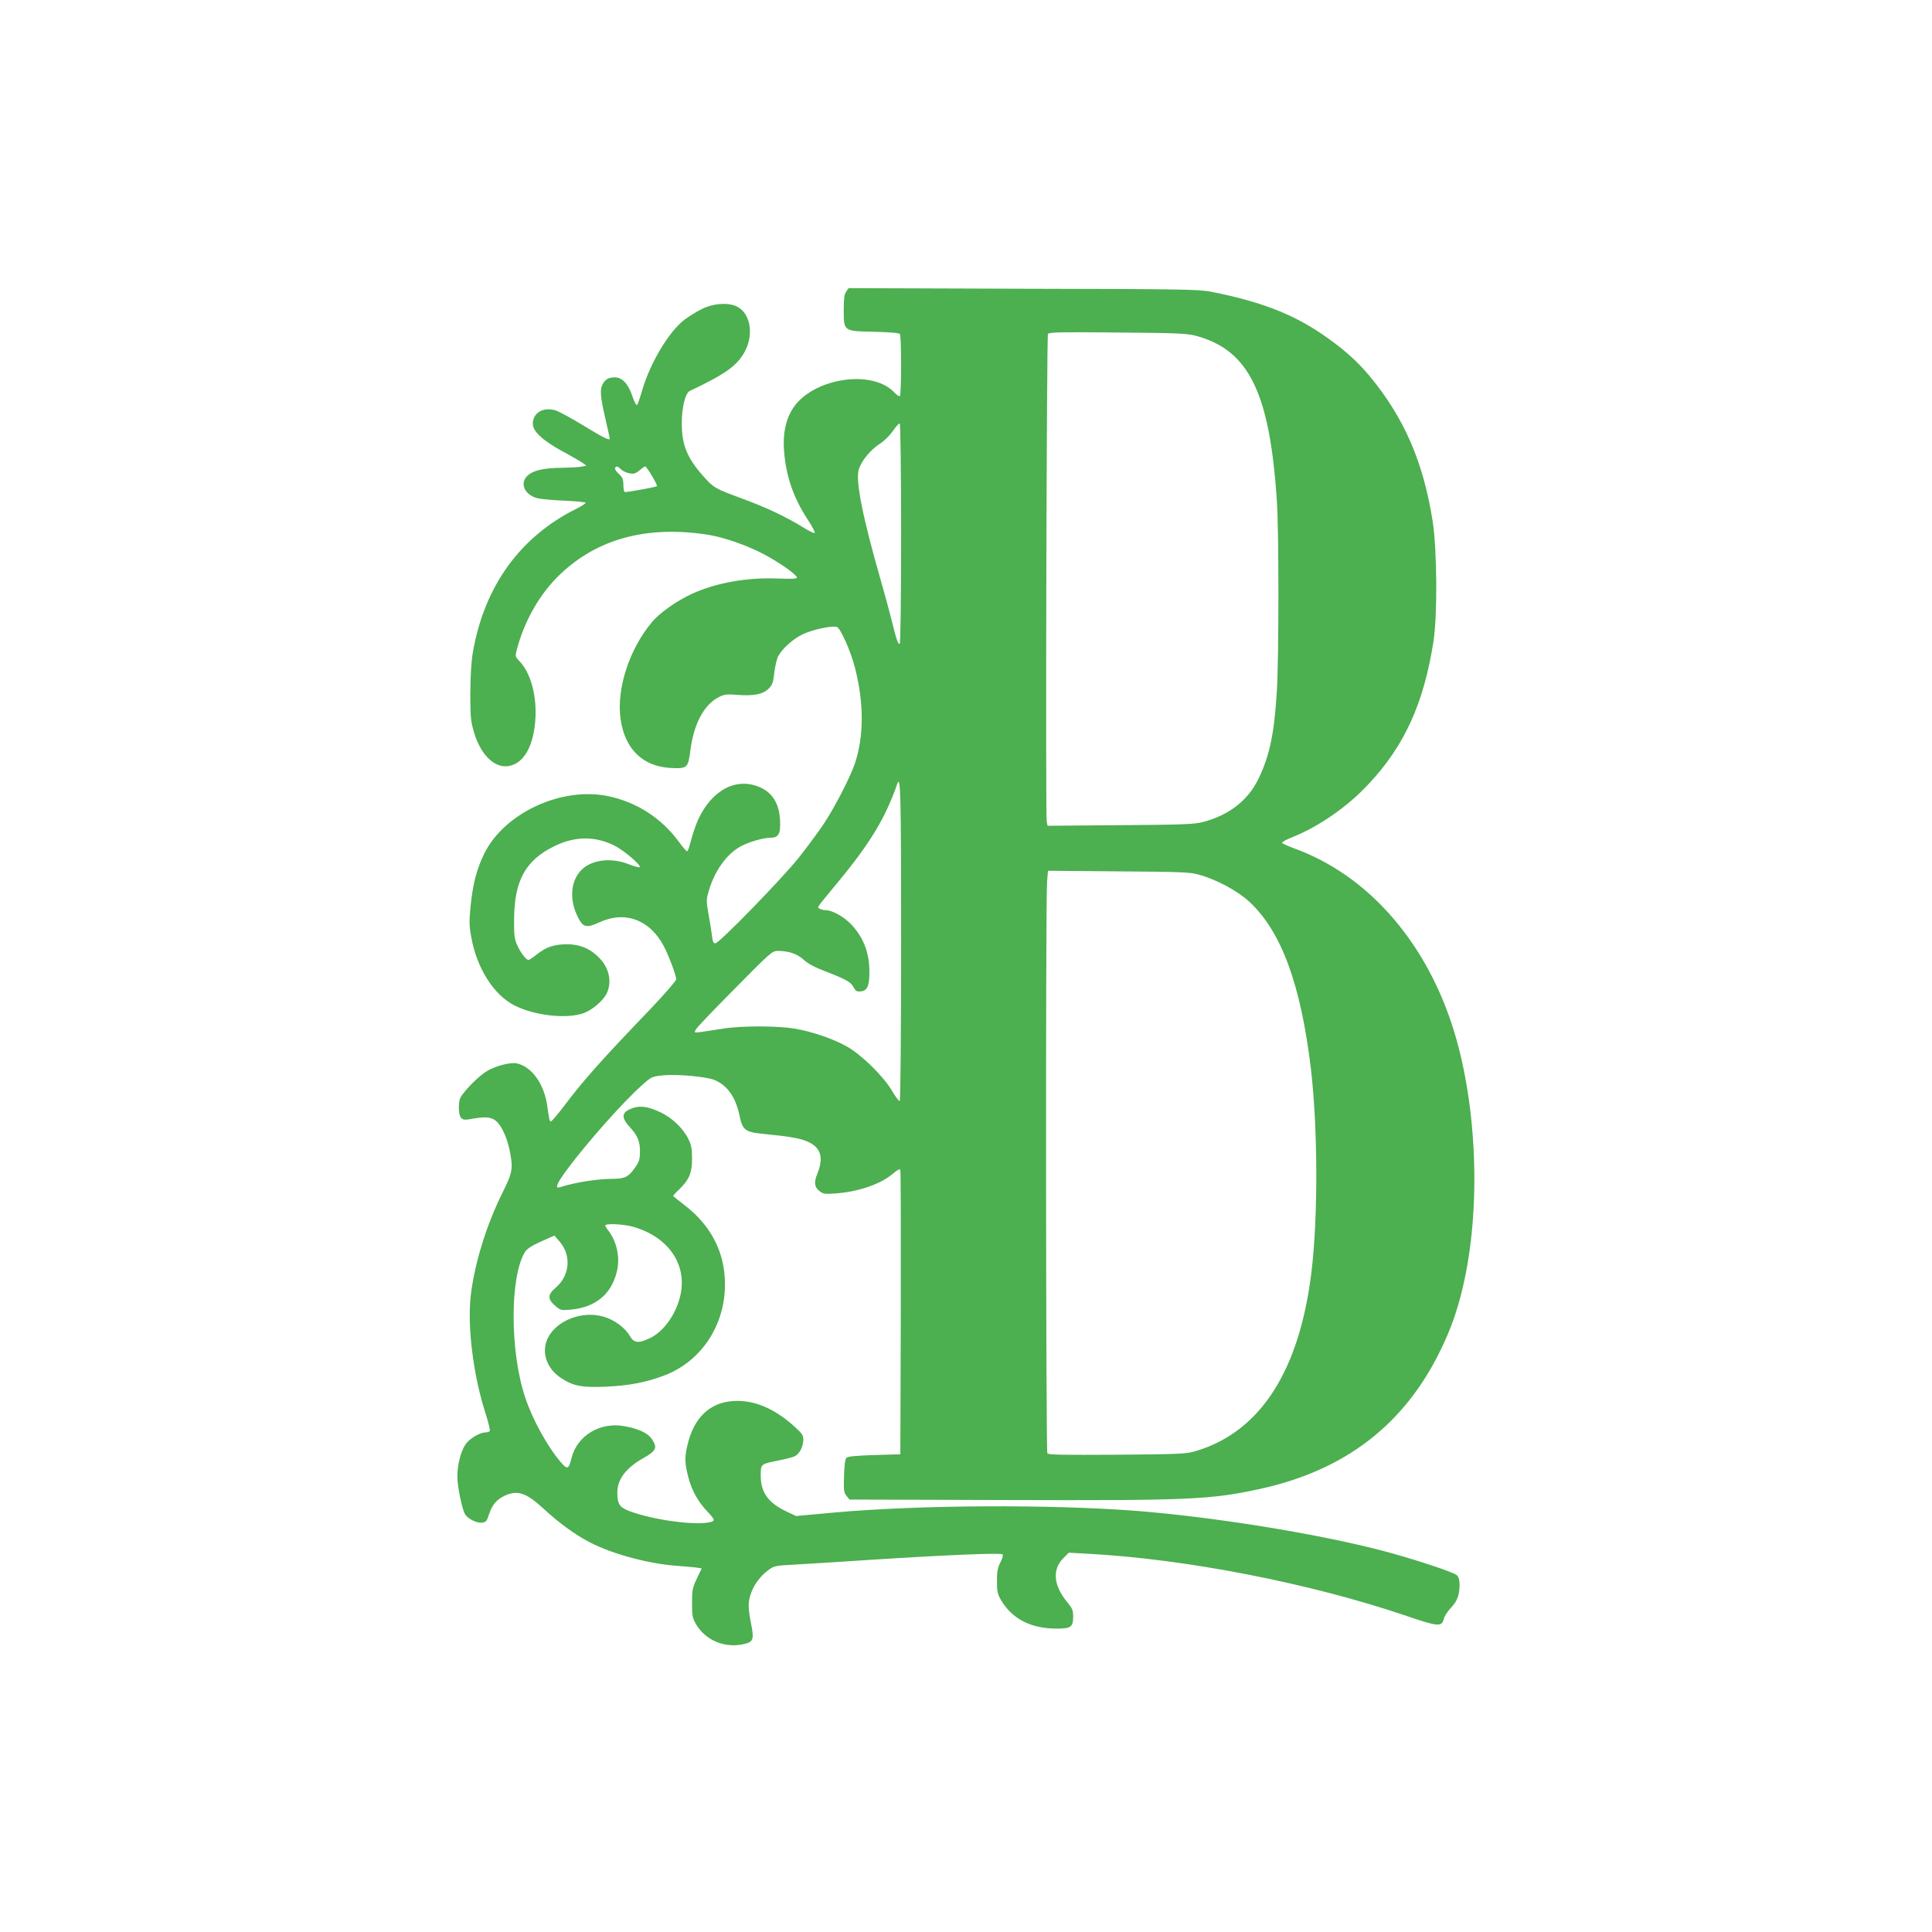 <?xml version="1.0" standalone="no"?>
<!DOCTYPE svg PUBLIC "-//W3C//DTD SVG 20010904//EN"
 "http://www.w3.org/TR/2001/REC-SVG-20010904/DTD/svg10.dtd">
<svg version="1.0" xmlns="http://www.w3.org/2000/svg"
 width="1280pt" height="1280pt" viewBox="0 0 1280 1280"
 preserveAspectRatio="xMidYMid meet">
<g transform="translate(0,1280) scale(0.1,-0.1)"
fill="#4caf50" stroke="none">
<path d="M5606 10868 c-12 -17 -16 -47 -16 -119 0 -145 -3 -143 202 -147 109
-3 165 -8 170 -15 11 -17 10 -405 0 -411 -5 -3 -22 8 -38 25 -147 155 -538 94
-669 -104 -48 -72 -69 -168 -61 -277 12 -171 61 -315 157 -462 28 -42 49 -82
47 -88 -2 -6 -35 10 -75 35 -117 72 -248 134 -415 195 -171 63 -181 69 -251
148 -105 119 -140 205 -140 347 0 106 23 201 53 215 235 111 313 166 364 260
60 110 40 246 -44 295 -57 33 -160 28 -241 -13 -35 -17 -86 -49 -114 -70 -102
-77 -229 -289 -280 -467 -14 -49 -30 -94 -34 -98 -5 -5 -19 21 -31 57 -28 84
-67 126 -118 126 -41 -1 -63 -13 -80 -47 -18 -34 -15 -80 18 -223 17 -73 30
-134 30 -136 0 -15 -44 7 -172 85 -81 50 -165 95 -187 102 -82 25 -151 -16
-151 -89 0 -50 67 -112 200 -184 58 -31 116 -65 130 -75 l25 -18 -30 -6 c-16
-4 -74 -7 -127 -8 -122 -1 -190 -16 -228 -48 -59 -49 -30 -127 56 -153 22 -6
103 -14 182 -17 78 -3 142 -10 142 -14 0 -5 -28 -23 -62 -40 -372 -185 -607
-511 -684 -944 -12 -69 -17 -154 -18 -275 0 -154 2 -185 23 -257 42 -148 133
-241 225 -229 107 13 175 136 184 327 6 152 -35 294 -106 368 -29 31 -30 33
-17 80 50 190 152 368 285 495 248 237 575 325 975 264 103 -15 265 -71 374
-129 103 -54 220 -137 221 -155 0 -9 -34 -10 -124 -7 -204 9 -412 -28 -571
-101 -101 -46 -217 -128 -266 -188 -149 -178 -235 -440 -208 -639 27 -200 147
-318 334 -327 110 -5 114 -1 130 124 23 171 90 296 188 346 36 18 52 20 128
14 106 -8 167 5 204 44 22 23 29 42 35 104 5 41 16 89 25 107 27 52 102 119
168 149 65 30 194 57 222 46 24 -9 93 -164 120 -272 59 -232 59 -449 0 -629
-28 -86 -130 -285 -202 -395 -38 -58 -116 -163 -173 -235 -117 -145 -526 -565
-551 -565 -13 0 -18 14 -23 58 -4 31 -14 95 -23 142 -14 80 -14 90 2 145 39
135 119 247 213 298 54 29 150 57 198 57 53 0 67 27 62 118 -7 129 -69 206
-184 233 -161 37 -318 -87 -387 -306 -9 -27 -21 -69 -27 -92 -6 -24 -14 -43
-18 -43 -5 0 -30 29 -56 65 -114 155 -277 260 -465 300 -310 65 -688 -110
-822 -379 -50 -102 -76 -199 -91 -348 -10 -99 -10 -130 4 -205 36 -207 150
-386 288 -455 135 -68 350 -91 460 -49 54 20 125 81 148 126 37 75 21 166 -44
235 -59 63 -128 93 -214 94 -87 0 -139 -17 -199 -64 -28 -22 -54 -40 -59 -40
-16 0 -51 45 -74 95 -20 44 -23 65 -22 175 1 255 76 391 267 484 134 66 268
68 395 5 64 -31 182 -132 170 -144 -4 -4 -36 5 -72 19 -120 48 -253 30 -320
-44 -64 -71 -73 -185 -24 -292 38 -83 59 -90 148 -49 170 79 335 18 427 -156
34 -65 83 -195 83 -221 0 -10 -75 -96 -167 -193 -330 -344 -447 -475 -577
-648 -42 -55 -81 -101 -86 -101 -9 0 -12 13 -25 108 -22 144 -103 256 -202
277 -44 9 -147 -19 -203 -55 -45 -29 -118 -99 -158 -154 -16 -21 -22 -43 -22
-80 0 -71 15 -91 66 -82 100 18 138 17 170 -3 39 -24 79 -103 99 -196 26 -124
22 -151 -44 -283 -108 -217 -187 -471 -212 -685 -24 -204 17 -531 97 -778 19
-60 32 -114 29 -119 -3 -6 -16 -10 -27 -10 -40 0 -109 -42 -135 -81 -31 -48
-53 -134 -53 -214 0 -59 30 -209 50 -245 16 -30 76 -62 111 -58 29 3 34 8 49
56 21 63 51 98 105 123 82 38 141 19 249 -80 109 -101 215 -178 313 -229 154
-80 399 -145 591 -157 48 -4 101 -8 119 -11 l32 -5 -32 -67 c-29 -61 -32 -76
-32 -162 0 -86 3 -100 27 -142 66 -111 201 -163 330 -127 49 13 54 34 34 132
-9 42 -16 95 -16 119 1 84 51 175 127 233 41 31 45 32 175 39 73 4 302 18 508
32 497 32 861 47 872 36 5 -5 0 -27 -14 -53 -18 -35 -23 -60 -23 -124 0 -69 4
-86 27 -126 74 -125 198 -189 369 -189 95 0 109 11 109 80 0 41 -6 55 -36 91
-95 114 -105 220 -28 297 l35 35 127 -7 c652 -35 1472 -195 2111 -412 211 -72
234 -74 247 -17 4 15 24 46 45 69 43 44 59 86 59 155 0 32 -6 51 -18 63 -25
22 -310 115 -508 166 -433 112 -1109 220 -1614 260 -574 44 -1436 40 -2004
-11 l-252 -23 -57 27 c-126 58 -177 127 -177 241 0 77 -1 76 118 100 45 9 93
21 106 27 31 14 56 60 58 106 1 34 -4 42 -61 94 -131 118 -266 175 -400 167
-158 -9 -263 -109 -306 -290 -20 -84 -19 -120 5 -214 23 -89 65 -164 128 -230
48 -51 51 -59 20 -68 -96 -25 -380 13 -539 73 -65 25 -79 47 -79 122 0 87 55
161 166 225 93 52 102 72 62 131 -27 39 -87 67 -180 84 -161 30 -313 -61 -351
-209 -19 -77 -28 -81 -71 -30 -88 102 -187 281 -236 428 -102 302 -103 801 -2
965 14 22 43 41 107 70 l88 39 34 -39 c80 -92 69 -226 -26 -307 -53 -45 -54
-74 -4 -118 35 -31 39 -32 102 -27 164 15 269 99 307 249 24 93 2 201 -57 277
-11 13 -19 28 -19 32 0 14 111 10 174 -6 232 -61 364 -238 327 -441 -24 -130
-111 -256 -206 -300 -76 -36 -105 -32 -133 16 -29 52 -102 106 -171 126 -142
43 -314 -23 -372 -142 -44 -92 -9 -199 87 -263 82 -54 138 -65 299 -58 156 7
269 29 391 76 241 94 397 330 397 601 1 210 -91 390 -267 525 -42 32 -76 60
-76 62 0 3 19 24 43 46 64 63 82 107 82 202 0 64 -5 90 -24 128 -34 71 -110
143 -186 178 -78 37 -130 45 -179 29 -77 -25 -84 -60 -27 -123 55 -60 71 -97
71 -165 0 -47 -5 -67 -26 -98 -48 -71 -70 -83 -154 -84 -107 -1 -243 -22 -352
-56 -34 -10 -18 27 50 119 134 180 369 445 494 556 66 59 67 59 145 67 94 8
283 -9 336 -31 87 -36 141 -114 167 -238 18 -91 38 -107 145 -118 195 -19 260
-31 311 -55 84 -39 102 -106 58 -213 -22 -53 -18 -87 14 -111 24 -20 35 -22
107 -17 153 11 301 62 383 133 30 25 44 32 47 22 3 -7 4 -434 3 -948 l-3 -935
-172 -5 c-122 -4 -176 -9 -185 -18 -9 -9 -14 -50 -16 -120 -3 -96 -1 -111 16
-132 l20 -25 1019 -3 c1231 -4 1374 2 1703 74 561 123 954 425 1194 919 67
137 109 255 146 410 126 527 97 1235 -70 1745 -186 569 -568 996 -1045 1169
-43 16 -80 33 -82 37 -1 5 30 22 70 38 174 69 365 202 502 349 240 255 368
537 432 947 27 176 24 604 -5 795 -62 395 -190 690 -421 967 -85 102 -183 187
-319 279 -200 134 -406 212 -727 276 -83 16 -186 18 -1247 20 l-1156 4 -16
-23z m2314 -292 c354 -93 493 -376 540 -1101 13 -204 13 -1016 0 -1245 -17
-286 -47 -432 -120 -585 -70 -147 -195 -245 -370 -291 -56 -15 -133 -18 -547
-21 l-482 -4 -6 23 c-9 37 -1 3222 8 3236 7 11 95 13 460 9 386 -3 461 -6 517
-21z m-1950 -1311 c0 -429 -4 -726 -9 -730 -11 -6 -21 23 -56 165 -15 58 -44
167 -66 242 -123 428 -171 668 -150 745 15 56 77 132 139 172 29 18 66 55 88
86 20 30 41 52 45 49 5 -3 9 -331 9 -729z m-1855 425 c12 -12 38 -23 57 -26
27 -5 40 -1 65 20 17 14 34 26 37 26 11 0 85 -125 78 -131 -6 -6 -185 -39
-211 -39 -6 0 -11 19 -11 46 0 38 -5 51 -31 75 -17 16 -28 33 -24 39 9 14 16
13 40 -10z m1855 -3130 c0 -603 -4 -1051 -9 -1054 -5 -3 -28 27 -51 67 -58 98
-202 239 -300 294 -91 51 -225 97 -344 118 -114 19 -351 20 -476 0 -52 -8
-117 -18 -144 -22 -48 -6 -48 -6 -36 16 6 13 123 135 259 272 240 243 247 249
286 249 73 -1 127 -19 170 -59 27 -25 73 -50 140 -75 142 -55 172 -72 190
-107 14 -25 21 -30 48 -27 43 4 57 35 57 129 0 125 -38 226 -118 312 -48 52
-128 97 -172 97 -14 0 -32 5 -40 10 -17 10 -29 -7 123 177 212 257 314 425
392 651 22 62 25 -74 25 -1048z m1970 446 c118 -32 258 -107 338 -181 211
-196 340 -547 407 -1105 46 -393 48 -981 4 -1345 -79 -655 -337 -1058 -761
-1187 -70 -21 -92 -22 -527 -26 -366 -2 -456 -1 -462 10 -10 15 -12 3668 -2
3782 l6 77 466 -4 c408 -3 474 -5 531 -21z"/>
</g>
</svg>
